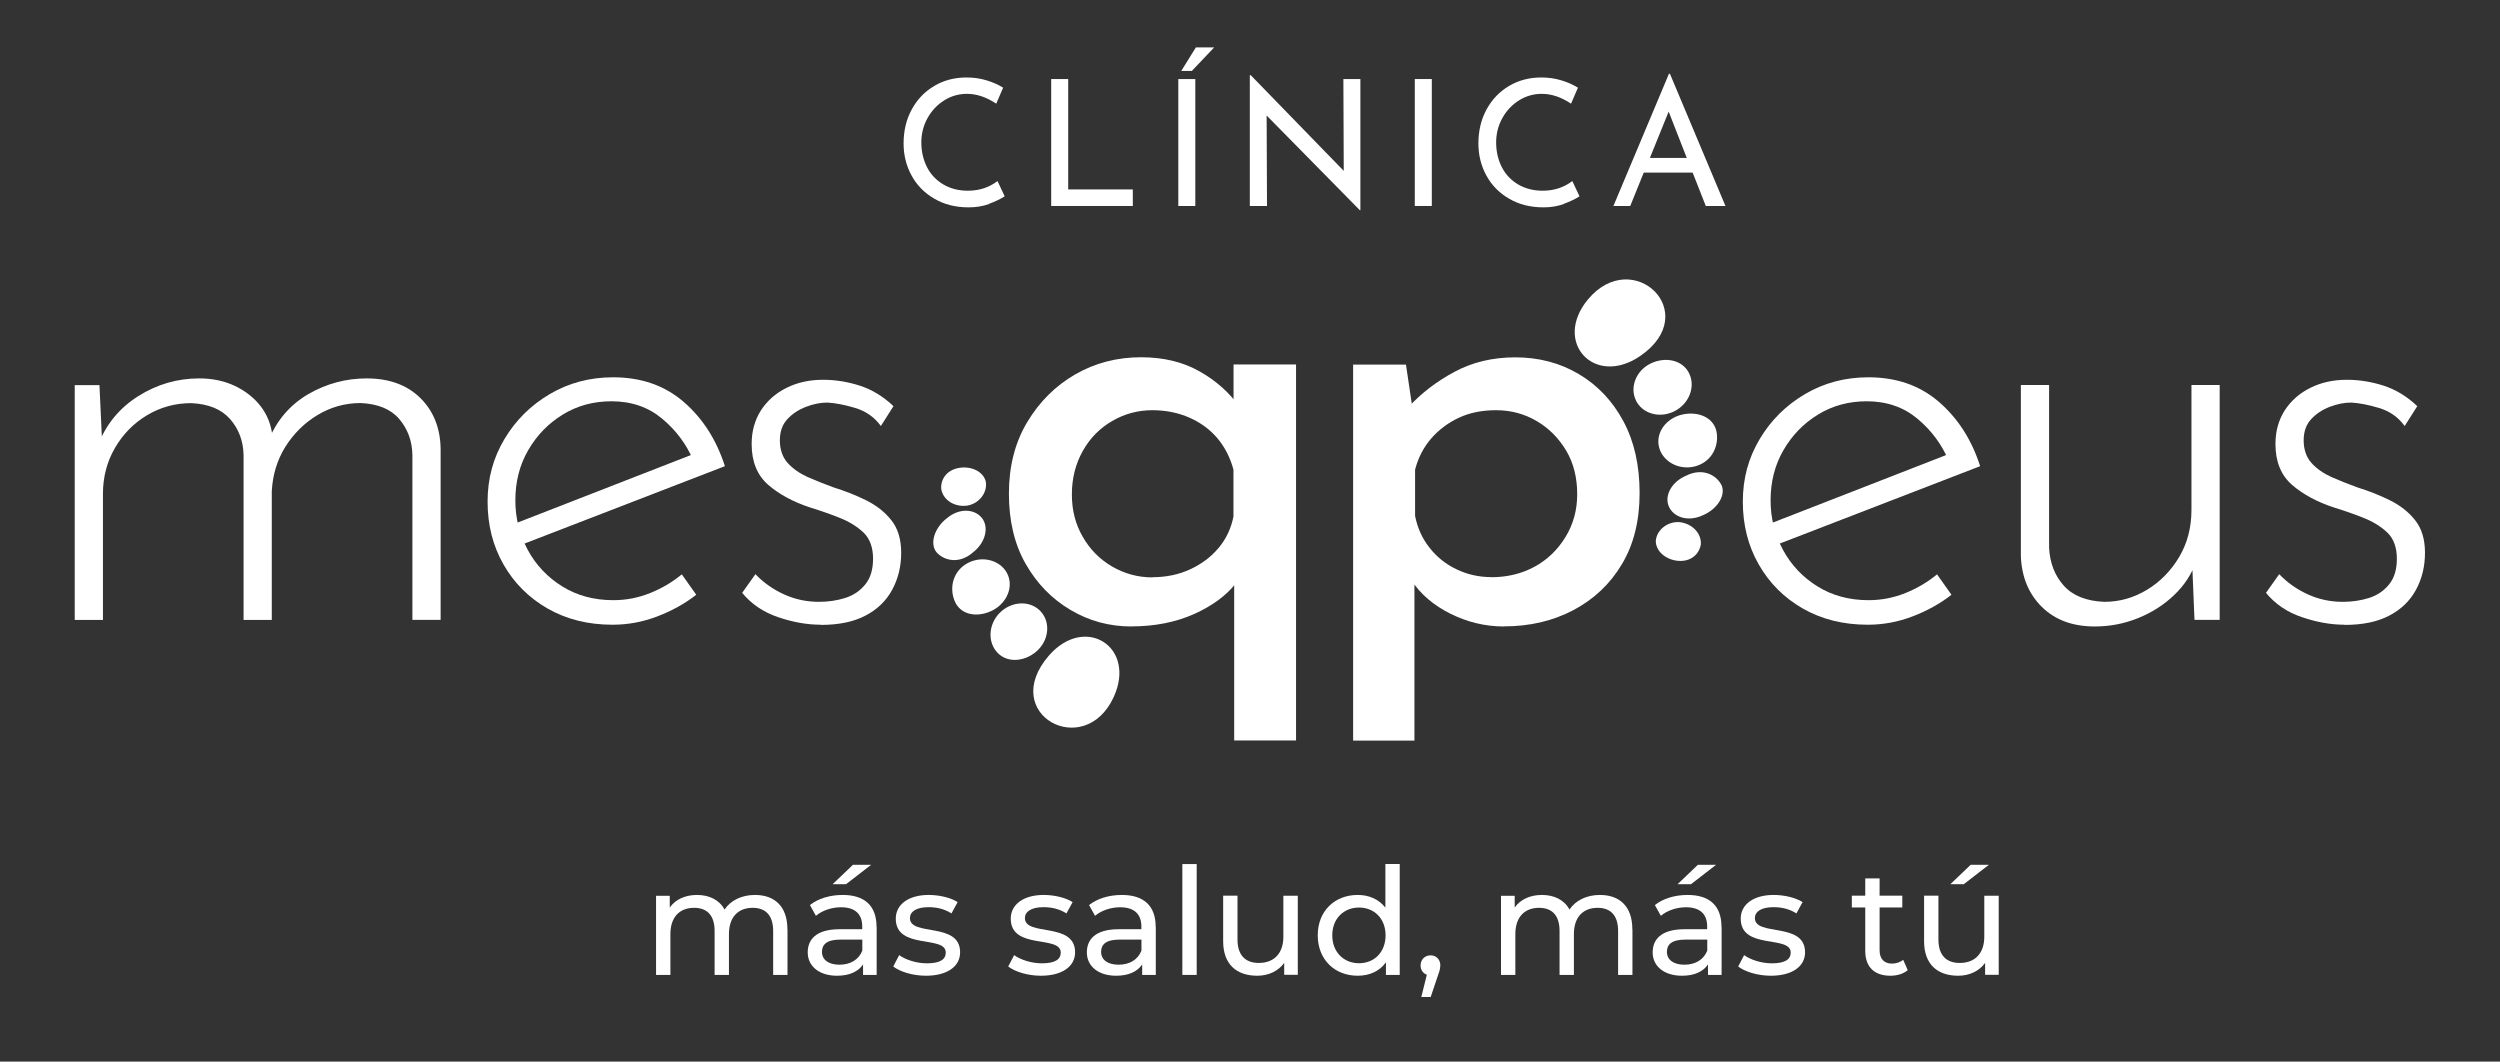 <?xml version="1.0" encoding="UTF-8"?>
<svg id="a" data-name="Capa 1" xmlns="http://www.w3.org/2000/svg" viewBox="0 0 272 115.5">
  <rect x="0" y="0" width="272" height="115.5" fill="#333333" stroke="none"/>
  <defs>
    <style>
      .b {
        fill: #fff;
      }
    </style>
  </defs>
  <g>
    <path class="b" d="M10.82,41.89l.33,7.12-.46-.65c.87-2.22,2.32-3.98,4.35-5.26,2.03-1.28,4.24-1.93,6.63-1.93,1.44,0,2.73.27,3.89.82,1.15.55,2.09,1.29,2.81,2.22.72.94,1.14,2.02,1.27,3.24l-.39.39c.91-2.18,2.35-3.83,4.31-4.97,1.96-1.13,4.07-1.7,6.34-1.7,2.44,0,4.38.71,5.82,2.12,1.44,1.42,2.18,3.26,2.22,5.52v18.63h-3.07v-17.97c-.04-1.52-.52-2.82-1.44-3.89-.91-1.07-2.31-1.64-4.18-1.73-1.7,0-3.27.44-4.71,1.31-1.44.87-2.6,2.03-3.5,3.46-.89,1.44-1.38,3.05-1.47,4.84v13.99h-3.07v-17.97c-.04-1.52-.53-2.82-1.47-3.89-.94-1.07-2.34-1.64-4.22-1.73-1.74,0-3.34.44-4.8,1.31-1.46.87-2.63,2.06-3.5,3.56-.87,1.5-1.31,3.17-1.31,5v13.72h-3.07v-25.55h2.68Z"/>
    <path class="b" d="M66.64,67.97c-2.66,0-5.01-.59-7.06-1.76-2.05-1.18-3.65-2.78-4.8-4.8-1.16-2.03-1.73-4.3-1.73-6.83s.61-4.75,1.83-6.8c1.22-2.05,2.86-3.68,4.93-4.9,2.07-1.22,4.37-1.83,6.9-1.83,3.05,0,5.61.89,7.68,2.68,2.07,1.79,3.56,4.12,4.48,6.99l-22.35,8.63-.91-2.22,20.46-7.97-.65.91c-.74-1.74-1.86-3.25-3.37-4.51-1.5-1.26-3.34-1.9-5.52-1.9-1.96,0-3.73.48-5.29,1.44-1.57.96-2.82,2.24-3.76,3.86-.94,1.61-1.41,3.44-1.41,5.49,0,1.92.45,3.7,1.34,5.36.89,1.66,2.15,2.99,3.76,3.99,1.61,1,3.46,1.5,5.56,1.5,1.39,0,2.73-.26,4.02-.78,1.28-.52,2.43-1.2,3.43-2.03l1.57,2.22c-1.22.96-2.63,1.74-4.22,2.35-1.59.61-3.21.91-4.87.91Z"/>
    <path class="b" d="M89.31,67.97c-1.48,0-3.03-.27-4.64-.82-1.61-.54-2.92-1.43-3.92-2.65l1.44-2.03c.87.91,1.91,1.65,3.1,2.19,1.2.55,2.47.82,3.82.82,1,0,1.95-.14,2.84-.42.89-.28,1.62-.77,2.19-1.47.57-.7.85-1.63.85-2.81s-.34-2.16-1.01-2.81c-.68-.65-1.53-1.19-2.55-1.6-1.02-.41-2.1-.79-3.24-1.14-1.87-.61-3.41-1.44-4.61-2.48-1.2-1.05-1.8-2.53-1.8-4.44,0-1.39.34-2.61,1.01-3.66.68-1.05,1.6-1.86,2.78-2.45,1.18-.59,2.5-.88,3.99-.88,1.35,0,2.69.22,4.02.65,1.33.44,2.54,1.18,3.63,2.22l-1.37,2.16c-.7-.96-1.62-1.61-2.78-1.96-1.16-.35-2.17-.54-3.04-.59-.74,0-1.51.15-2.32.46-.81.31-1.48.75-2.03,1.34-.55.59-.82,1.36-.82,2.32s.28,1.82.85,2.45c.57.63,1.3,1.14,2.19,1.54.89.39,1.82.76,2.78,1.11,1.26.39,2.45.86,3.56,1.41,1.11.55,2.03,1.26,2.74,2.16.72.89,1.08,2.08,1.08,3.56s-.33,2.82-.98,4.02c-.65,1.2-1.62,2.14-2.91,2.81-1.29.68-2.91,1.01-4.87,1.01Z"/>
    <path class="b" d="M123.1,68.16c-2.4,0-4.61-.6-6.63-1.8-2.03-1.2-3.65-2.86-4.87-5-1.22-2.13-1.83-4.68-1.83-7.65s.66-5.56,1.99-7.78c1.33-2.22,3.07-3.95,5.23-5.2,2.16-1.24,4.54-1.86,7.16-1.86,2.44,0,4.56.51,6.37,1.54,1.81,1.02,3.28,2.34,4.41,3.95l-.72,1.96v-6.67h6.8v40.91h-6.73v-19.8l.2,2.68c-1.05,1.35-2.57,2.47-4.57,3.37-2,.89-4.27,1.34-6.8,1.34ZM125.39,62.8c1.48,0,2.84-.28,4.08-.85,1.24-.57,2.28-1.34,3.1-2.32.83-.98,1.37-2.12,1.63-3.43v-5.1c-.35-1.31-.93-2.44-1.73-3.4-.81-.96-1.82-1.71-3.04-2.25-1.22-.54-2.57-.82-4.05-.82-1.57,0-3.03.39-4.38,1.18-1.35.78-2.42,1.87-3.2,3.27-.78,1.39-1.18,2.96-1.18,4.71s.39,3.24,1.18,4.61c.78,1.37,1.85,2.45,3.2,3.24,1.35.78,2.81,1.18,4.38,1.18Z"/>
    <path class="b" d="M163.62,68.16c-2,0-3.93-.46-5.78-1.37-1.85-.92-3.28-2.13-4.28-3.66l.33-2.03v19.48h-6.67v-40.91h5.75l.98,6.6-.72-1.96c1.39-1.52,3.07-2.81,5.03-3.86,1.96-1.05,4.16-1.57,6.6-1.57,2.57,0,4.88.61,6.93,1.83,2.05,1.22,3.66,2.93,4.84,5.13,1.18,2.2,1.76,4.8,1.76,7.81s-.64,5.59-1.93,7.74c-1.29,2.16-3.05,3.82-5.29,5-2.24,1.18-4.76,1.76-7.55,1.76ZM162.25,62.8c1.74,0,3.31-.38,4.71-1.14,1.39-.76,2.52-1.84,3.37-3.24.85-1.39,1.27-2.94,1.27-4.64,0-1.83-.4-3.42-1.21-4.77-.81-1.35-1.87-2.42-3.2-3.2-1.33-.78-2.8-1.18-4.41-1.18-1.53,0-2.88.27-4.05.82-1.18.55-2.18,1.3-3.01,2.25-.83.96-1.42,2.09-1.76,3.4v5.03c.26,1.31.78,2.46,1.57,3.46.78,1,1.76,1.79,2.94,2.35,1.18.57,2.44.85,3.79.85Z"/>
    <path class="b" d="M203.21,67.97c-2.66,0-5.01-.59-7.06-1.76-2.05-1.18-3.65-2.78-4.8-4.8-1.16-2.03-1.73-4.3-1.73-6.83s.61-4.75,1.83-6.8c1.22-2.05,2.86-3.68,4.93-4.9,2.07-1.22,4.37-1.83,6.9-1.83,3.05,0,5.61.89,7.68,2.68,2.07,1.79,3.56,4.12,4.48,6.99l-22.35,8.63-.91-2.22,20.46-7.97-.65.91c-.74-1.74-1.86-3.25-3.37-4.51-1.5-1.26-3.34-1.9-5.52-1.9-1.96,0-3.73.48-5.29,1.44-1.57.96-2.82,2.24-3.76,3.86-.94,1.61-1.41,3.44-1.41,5.49,0,1.92.45,3.7,1.34,5.36.89,1.66,2.15,2.99,3.76,3.99,1.61,1,3.46,1.5,5.56,1.5,1.39,0,2.73-.26,4.02-.78,1.28-.52,2.43-1.2,3.43-2.03l1.57,2.22c-1.22.96-2.63,1.74-4.22,2.35-1.59.61-3.21.91-4.87.91Z"/>
    <path class="b" d="M227.91,68.16c-2.4,0-4.31-.71-5.75-2.12-1.44-1.42-2.2-3.26-2.29-5.52v-18.63h3.07v17.71c.09,1.66.62,3.03,1.6,4.12.98,1.09,2.45,1.68,4.41,1.76,1.66,0,3.2-.44,4.64-1.31,1.44-.87,2.6-2.06,3.5-3.56.89-1.5,1.34-3.21,1.34-5.13v-13.59h3.07v25.55h-2.74l-.33-8.04.46,1.76c-.44,1.31-1.21,2.49-2.32,3.56-1.11,1.07-2.42,1.91-3.92,2.52-1.5.61-3.08.92-4.74.92Z"/>
    <path class="b" d="M255.1,67.97c-1.48,0-3.03-.27-4.64-.82-1.61-.54-2.92-1.43-3.92-2.65l1.44-2.03c.87.91,1.91,1.65,3.1,2.19,1.2.55,2.47.82,3.82.82,1,0,1.95-.14,2.84-.42.89-.28,1.62-.77,2.19-1.47.57-.7.85-1.63.85-2.81s-.34-2.16-1.01-2.81c-.68-.65-1.53-1.19-2.55-1.6-1.02-.41-2.1-.79-3.24-1.14-1.87-.61-3.41-1.44-4.61-2.48-1.2-1.05-1.8-2.53-1.8-4.44,0-1.39.34-2.61,1.01-3.66.68-1.05,1.6-1.86,2.78-2.45,1.18-.59,2.5-.88,3.99-.88,1.35,0,2.69.22,4.02.65,1.33.44,2.54,1.18,3.63,2.22l-1.37,2.16c-.7-.96-1.62-1.61-2.78-1.96-1.15-.35-2.17-.54-3.04-.59-.74,0-1.51.15-2.32.46-.81.31-1.48.75-2.03,1.34-.55.59-.82,1.36-.82,2.32s.28,1.82.85,2.45c.57.63,1.3,1.14,2.19,1.54.89.39,1.82.76,2.78,1.11,1.26.39,2.45.86,3.56,1.41,1.11.55,2.03,1.26,2.74,2.16.72.89,1.08,2.08,1.08,3.56s-.33,2.82-.98,4.02c-.65,1.2-1.62,2.14-2.91,2.81-1.29.68-2.91,1.01-4.87,1.01Z"/>
    <g>
      <path class="b" d="M172.76,32.59c-3.83,4.63.7,9.54,5.67,6.16,6.93-4.72-.8-12.04-5.67-6.16Z"/>
      <path class="b" d="M180.49,48.59c.35,1.57,2.08,2.57,3.81,2.18s2.66-1.93,2.5-3.53c-.18-1.81-2.03-2.53-3.76-2.14s-2.9,1.92-2.55,3.49Z"/>
      <path class="b" d="M177.99,43.57c.7,1.44,2.56,1.97,4.15,1.19s2.33-2.59,1.68-4.05c-.7-1.58-2.65-1.93-4.23-1.16s-2.3,2.57-1.6,4.01Z"/>
      <path class="b" d="M181.56,55.08c.5,1.19,2.08,1.74,3.71.98,1.55-.65,2.52-2.14,2.04-3.26-.57-1.15-2.1-1.93-3.85-1.05-1.55.65-2.4,2.14-1.9,3.33Z"/>
      <path class="b" d="M185.04,59.27c-.18,1.05-1.1,1.86-2.45,1.75-1.35-.11-2.45-1.05-2.44-2.18.1-1.18,1.27-2.14,2.62-2.03,1.4.18,2.38,1.27,2.28,2.45Z"/>
    </g>
    <g>
      <path class="b" d="M121.17,75.84c2.51-5.47-3.14-9.04-7.07-4.49-5.47,6.35,3.89,11.42,7.07,4.49Z"/>
      <path class="b" d="M109.57,62.37c-.74-1.42-2.67-1.94-4.24-1.13s-2.07,2.56-1.5,4.06c.64,1.7,2.61,1.92,4.18,1.1s2.3-2.6,1.56-4.03Z"/>
      <path class="b" d="M113.28,66.58c-1.05-1.21-2.98-1.24-4.32-.08-1.33,1.16-1.58,3.1-.58,4.35,1.08,1.34,3.06,1.18,4.39.02,1.33-1.16,1.56-3.08.51-4.29Z"/>
      <path class="b" d="M106.85,56.38c-.79-1.02-2.46-1.15-3.84.01-1.33,1.03-1.88,2.72-1.13,3.68.85.97,2.53,1.32,3.99.02,1.33-1.03,1.76-2.69.98-3.71Z"/>
      <path class="b" d="M102.41,53.23c-.1-1.06.58-2.09,1.92-2.32s2.64.38,2.92,1.47c.21,1.17-.67,2.4-2.01,2.63-1.4.19-2.62-.61-2.83-1.78Z"/>
    </g>
  </g>
  <g>
    <path class="b" d="M85.68,101.11v4.96h-1.56v-4.78c0-1.69-.81-2.52-2.23-2.52-1.56,0-2.58.99-2.58,2.86v4.44h-1.56v-4.78c0-1.69-.81-2.52-2.23-2.52-1.56,0-2.58.99-2.58,2.86v4.44h-1.56v-8.61h1.49v1.28c.62-.88,1.67-1.37,2.97-1.37s2.42.52,2.99,1.59c.65-.98,1.85-1.59,3.31-1.59,2.1,0,3.53,1.2,3.53,3.74Z"/>
    <path class="b" d="M95.38,100.87v5.2h-1.48v-1.14c-.52.78-1.48,1.23-2.83,1.23-1.95,0-3.19-1.04-3.19-2.54,0-1.38.89-2.52,3.46-2.52h2.47v-.31c0-1.32-.76-2.08-2.31-2.08-1.02,0-2.06.36-2.73.93l-.65-1.17c.89-.71,2.18-1.1,3.56-1.1,2.36,0,3.69,1.14,3.69,3.49ZM93.82,103.43v-1.2h-2.41c-1.54,0-1.98.6-1.98,1.33,0,.86.71,1.4,1.9,1.4s2.1-.54,2.49-1.53ZM92.05,96.2h-1.46l2.21-2.11h1.98l-2.73,2.11Z"/>
    <path class="b" d="M97.18,105.16l.65-1.24c.73.52,1.9.89,3.02.89,1.45,0,2.05-.44,2.05-1.17,0-1.93-5.44-.26-5.44-3.69,0-1.54,1.38-2.58,3.59-2.58,1.12,0,2.39.29,3.14.78l-.67,1.23c-.78-.5-1.64-.68-2.49-.68-1.36,0-2.03.5-2.03,1.19,0,2.03,5.46.37,5.46,3.72,0,1.56-1.43,2.55-3.72,2.55-1.43,0-2.84-.44-3.56-1.01Z"/>
    <path class="b" d="M109.69,105.16l.65-1.24c.73.52,1.9.89,3.02.89,1.45,0,2.05-.44,2.05-1.17,0-1.93-5.44-.26-5.44-3.69,0-1.54,1.38-2.58,3.59-2.58,1.12,0,2.39.29,3.14.78l-.67,1.23c-.78-.5-1.64-.68-2.49-.68-1.36,0-2.03.5-2.03,1.19,0,2.03,5.46.37,5.46,3.72,0,1.56-1.43,2.55-3.72,2.55-1.43,0-2.84-.44-3.56-1.01Z"/>
    <path class="b" d="M125.75,100.87v5.2h-1.48v-1.14c-.52.78-1.48,1.23-2.83,1.23-1.95,0-3.19-1.04-3.19-2.54,0-1.38.89-2.52,3.46-2.52h2.47v-.31c0-1.32-.76-2.08-2.31-2.08-1.02,0-2.06.36-2.73.93l-.65-1.17c.89-.71,2.18-1.1,3.56-1.1,2.36,0,3.69,1.14,3.69,3.49ZM124.19,103.43v-1.2h-2.41c-1.54,0-1.98.6-1.98,1.33,0,.86.71,1.4,1.9,1.4s2.1-.54,2.49-1.53Z"/>
    <path class="b" d="M128.64,94.01h1.56v12.06h-1.56v-12.06Z"/>
    <path class="b" d="M141.2,97.45v8.61h-1.48v-1.3c-.63.89-1.71,1.4-2.93,1.4-2.23,0-3.71-1.22-3.71-3.75v-4.96h1.56v4.78c0,1.69.85,2.54,2.32,2.54,1.63,0,2.67-1.01,2.67-2.86v-4.45h1.56Z"/>
    <path class="b" d="M152.29,94.01v12.06h-1.5v-1.37c-.7.98-1.8,1.46-3.07,1.46-2.52,0-4.35-1.77-4.35-4.4s1.84-4.39,4.35-4.39c1.22,0,2.29.46,3.01,1.38v-4.75h1.56ZM150.75,101.76c0-1.84-1.25-3.02-2.89-3.02s-2.91,1.19-2.91,3.02,1.25,3.04,2.91,3.04,2.89-1.2,2.89-3.04Z"/>
    <path class="b" d="M156.7,105.04c0,.32-.06.57-.28,1.17l-.76,2.26h-1.02l.6-2.42c-.41-.15-.68-.52-.68-1.01,0-.65.47-1.1,1.09-1.1s1.06.47,1.06,1.1Z"/>
    <path class="b" d="M177.61,101.11v4.96h-1.56v-4.78c0-1.69-.81-2.52-2.23-2.52-1.56,0-2.58.99-2.58,2.86v4.44h-1.56v-4.78c0-1.69-.81-2.52-2.23-2.52-1.56,0-2.58.99-2.58,2.86v4.44h-1.56v-8.61h1.49v1.28c.62-.88,1.67-1.37,2.97-1.37s2.42.52,2.99,1.59c.65-.98,1.85-1.59,3.31-1.59,2.1,0,3.53,1.2,3.53,3.74Z"/>
    <path class="b" d="M187.31,100.87v5.2h-1.48v-1.14c-.52.78-1.48,1.23-2.83,1.23-1.95,0-3.19-1.04-3.19-2.54,0-1.38.89-2.52,3.46-2.52h2.47v-.31c0-1.32-.76-2.08-2.31-2.08-1.02,0-2.06.36-2.73.93l-.65-1.17c.89-.71,2.18-1.1,3.56-1.1,2.36,0,3.69,1.14,3.69,3.49ZM185.75,103.43v-1.2h-2.41c-1.54,0-1.98.6-1.98,1.33,0,.86.71,1.4,1.9,1.4s2.1-.54,2.49-1.53ZM183.98,96.2h-1.46l2.21-2.11h1.98l-2.73,2.11Z"/>
    <path class="b" d="M189.11,105.16l.65-1.24c.73.52,1.9.89,3.02.89,1.45,0,2.05-.44,2.05-1.17,0-1.93-5.44-.26-5.44-3.69,0-1.54,1.38-2.58,3.59-2.58,1.12,0,2.39.29,3.14.78l-.67,1.23c-.78-.5-1.64-.68-2.49-.68-1.36,0-2.03.5-2.03,1.19,0,2.03,5.46.37,5.46,3.72,0,1.56-1.43,2.55-3.72,2.55-1.43,0-2.84-.44-3.56-1.01Z"/>
    <path class="b" d="M207.55,105.56c-.47.41-1.19.6-1.88.6-1.74,0-2.73-.96-2.73-2.7v-4.73h-1.46v-1.28h1.46v-1.88h1.56v1.88h2.47v1.28h-2.47v4.66c0,.93.49,1.45,1.35,1.45.46,0,.89-.15,1.22-.41l.49,1.12Z"/>
    <path class="b" d="M217.46,97.45v8.61h-1.48v-1.3c-.63.89-1.71,1.4-2.93,1.4-2.23,0-3.71-1.22-3.71-3.75v-4.96h1.56v4.78c0,1.69.85,2.54,2.32,2.54,1.63,0,2.67-1.01,2.67-2.86v-4.45h1.56ZM213.66,96.2h-1.46l2.21-2.11h1.98l-2.73,2.11Z"/>
  </g>
  <g>
    <path class="b" d="M107.62,22.19c-.68.25-1.42.37-2.23.37-1.41,0-2.66-.31-3.73-.94-1.08-.62-1.9-1.46-2.48-2.52-.58-1.06-.87-2.22-.87-3.5,0-1.36.29-2.59.88-3.68.59-1.09,1.4-1.94,2.44-2.56,1.04-.62,2.21-.93,3.52-.93.78,0,1.5.1,2.18.31.67.2,1.28.47,1.81.8l-.75,1.74c-1.06-.71-2.12-1.07-3.19-1.07-.89,0-1.72.24-2.47.71s-1.36,1.11-1.81,1.92c-.45.81-.68,1.7-.68,2.66s.21,1.89.62,2.69c.41.8,1.01,1.43,1.78,1.88.77.45,1.66.68,2.66.68,1.23,0,2.31-.35,3.23-1.05l.78,1.66c-.45.29-1.01.56-1.69.81Z"/>
    <path class="b" d="M116.22,8.6v12.01h7.03v1.8h-8.88v-13.81h1.85Z"/>
    <path class="b" d="M130.05,8.6v13.81h-1.85v-13.81h1.85ZM129.67,7.72h-1.15l1.59-2.56h1.99l-2.43,2.56Z"/>
    <path class="b" d="M148.01,8.6v14.27h-.06l-10.14-10.3.04,9.84h-1.87v-14.23h.1l10.12,10.41-.04-9.99h1.85Z"/>
    <path class="b" d="M155.78,8.6v13.81h-1.85v-13.81h1.85Z"/>
    <path class="b" d="M170.16,22.19c-.68.25-1.42.37-2.23.37-1.41,0-2.66-.31-3.73-.94-1.08-.62-1.9-1.46-2.48-2.52-.58-1.06-.87-2.22-.87-3.5,0-1.36.29-2.59.88-3.68.59-1.09,1.4-1.94,2.44-2.56,1.04-.62,2.21-.93,3.52-.93.78,0,1.5.1,2.18.31.67.2,1.28.47,1.81.8l-.75,1.74c-1.06-.71-2.12-1.07-3.19-1.07-.89,0-1.72.24-2.47.71s-1.36,1.11-1.81,1.92c-.45.81-.68,1.7-.68,2.66s.21,1.89.62,2.69c.41.8,1.01,1.43,1.78,1.88.77.45,1.66.68,2.66.68,1.23,0,2.31-.35,3.23-1.05l.78,1.66c-.45.29-1.01.56-1.69.81Z"/>
    <path class="b" d="M184.15,18.78h-5.31l-1.47,3.63h-1.83l6.04-14.38h.11l6.04,14.38h-2.14l-1.43-3.63ZM183.52,17.18l-1.97-5.04-2.04,5.04h4.01Z"/>
  </g>
</svg>